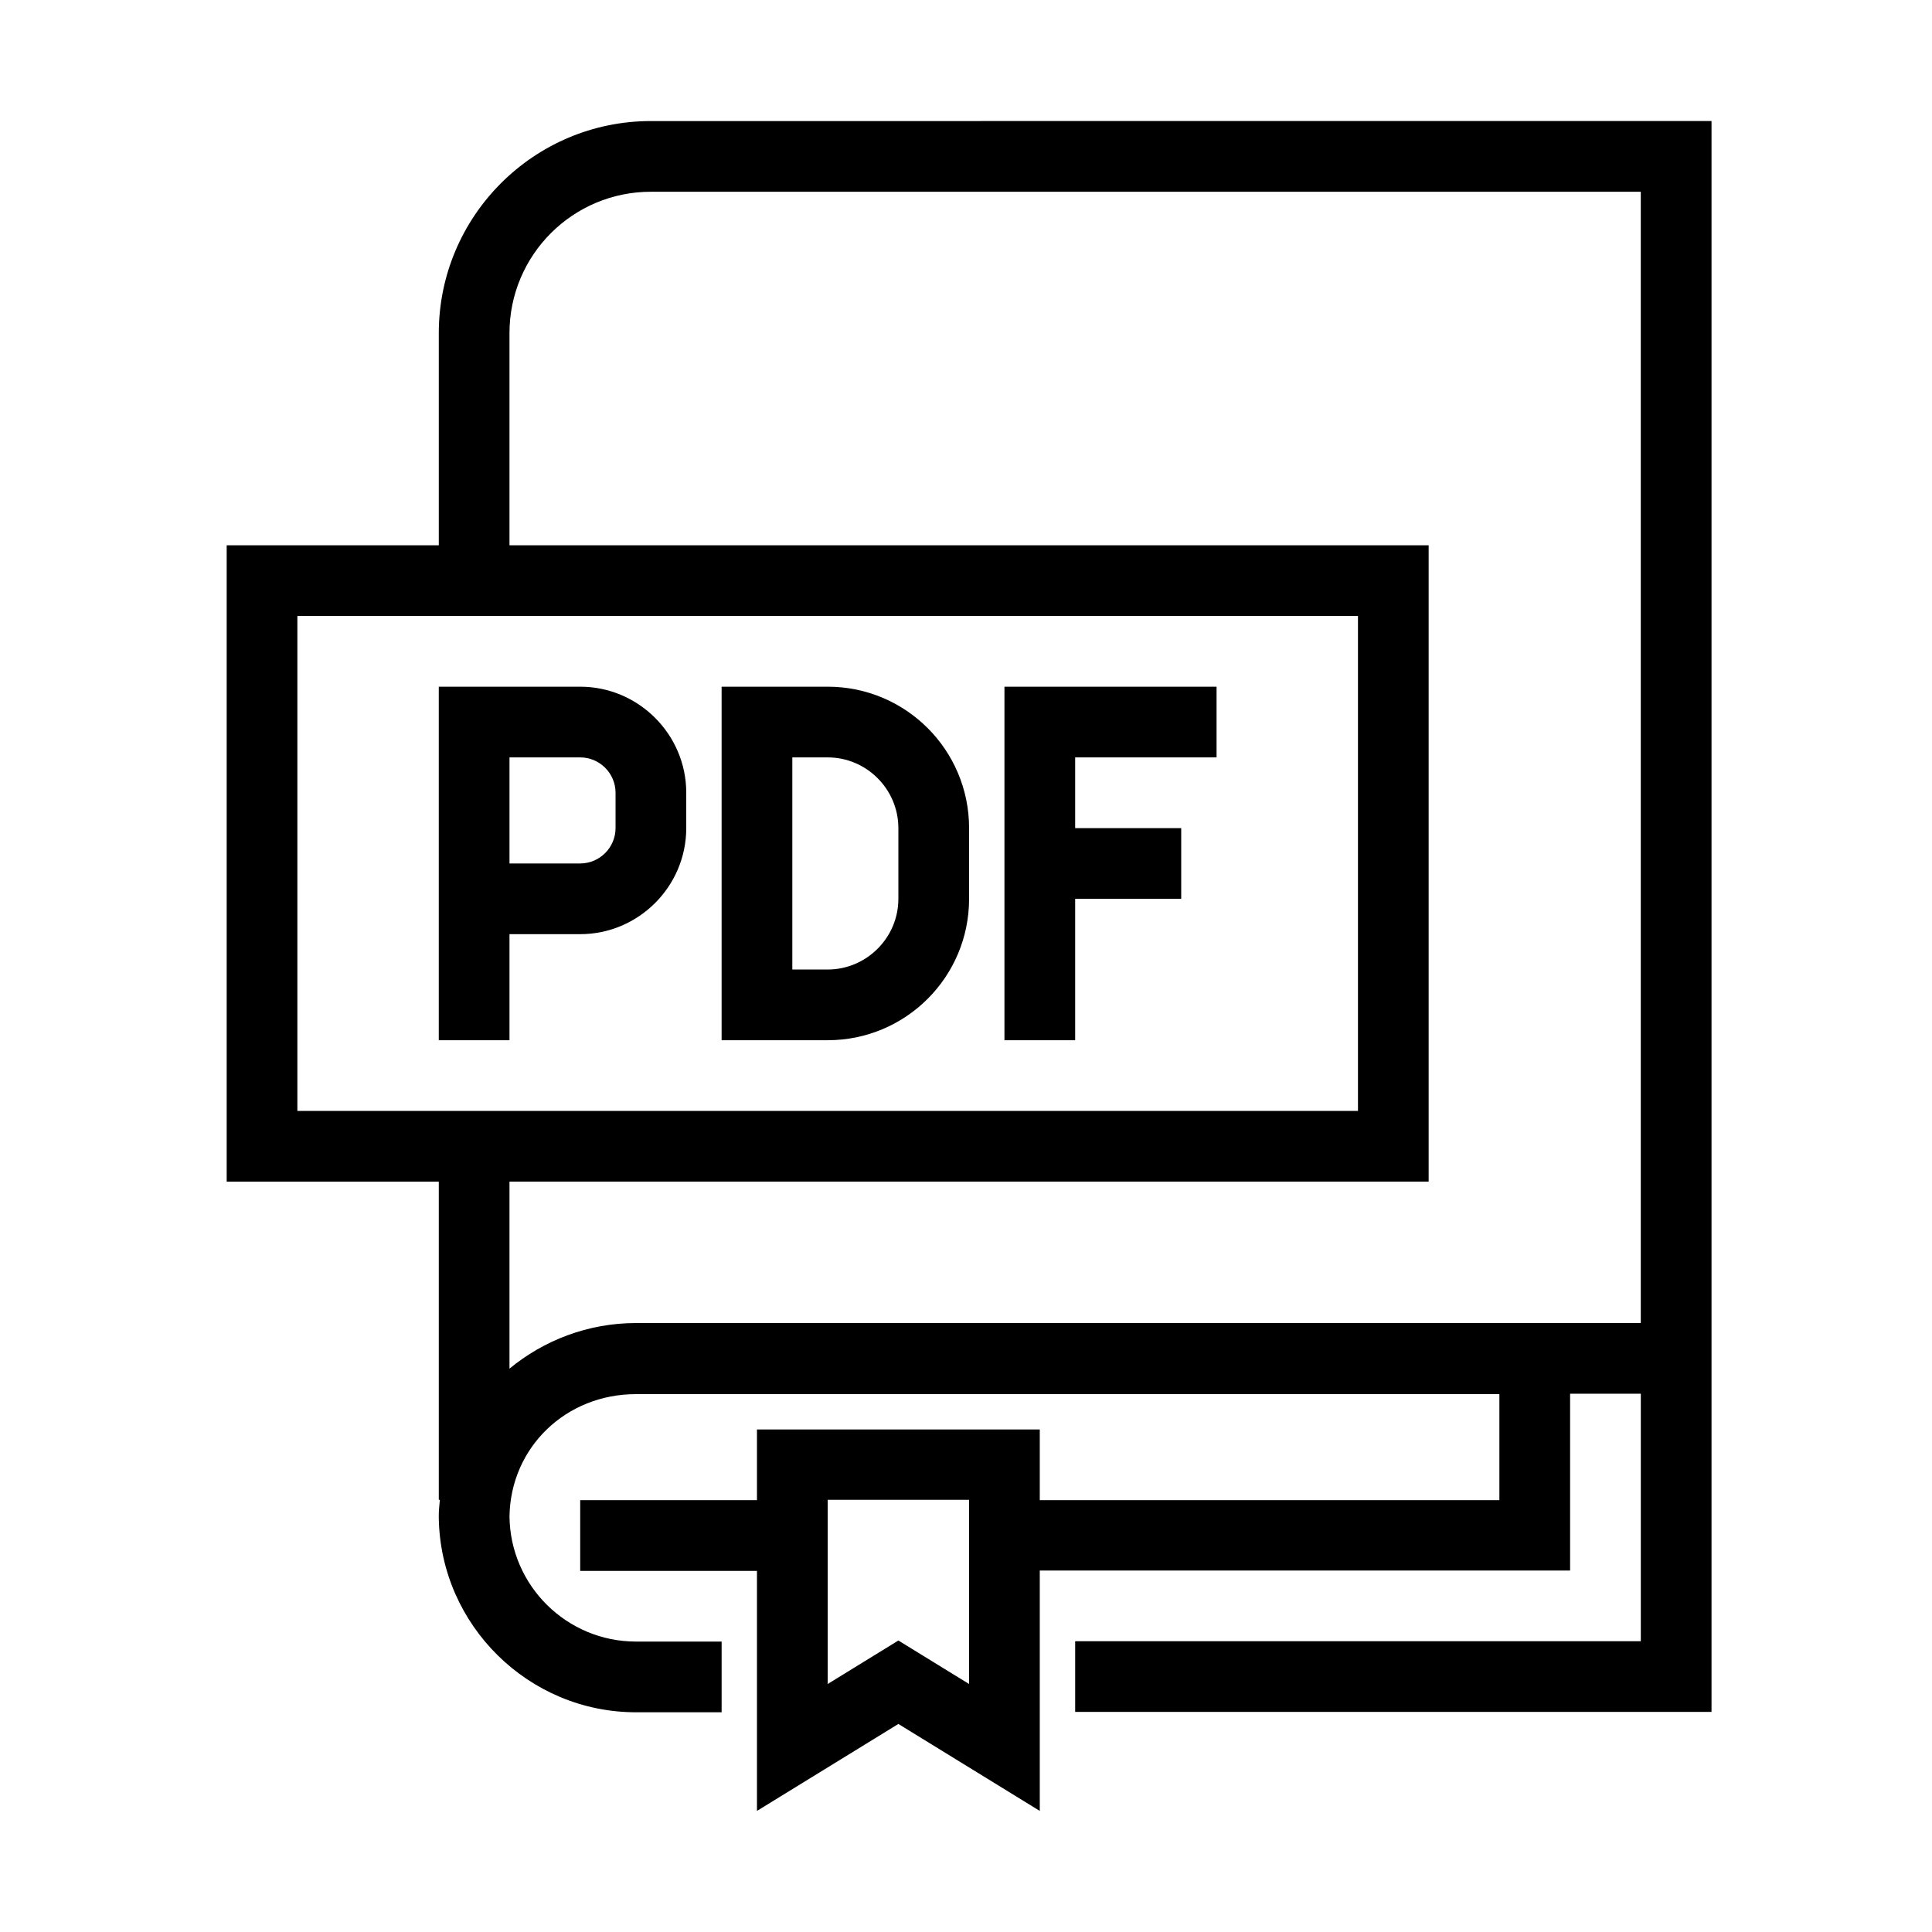<?xml version="1.0" encoding="UTF-8"?>
<!-- Uploaded to: SVG Repo, www.svgrepo.com, Generator: SVG Repo Mixer Tools -->
<svg fill="#000000" width="800px" height="800px" version="1.1" viewBox="144 144 512 512" xmlns="http://www.w3.org/2000/svg">
 <g>
  <path d="m316.5 176.08c-31.012 0-56.215 25.203-56.215 56.215v56.211h-56.211v168.64h56.211v84.32h0.281c-0.094 1.312-0.281 2.621-0.281 3.934v0.469 0.469c0.469 28.387 23.797 51.434 52.277 51.434h22.676v-18.738h-22.676c-18.363 0-33.352-14.801-33.539-33.164 0.281-18.27 14.895-32.414 33.539-32.414h228.79v28.105h-121.8v-18.738h-74.949v18.738h-46.844v18.738h46.844v63.613l37.477-23.047 37.473 23.047v-63.707h140.54v-46.848h18.738v65.582h-149.9v18.738h168.64v-421.6zm84.316 414.2-18.734-11.527-18.738 11.527v-48.812h37.473zm-178.01-283.04h281.07v131.16h-281.07zm337.28 187.38h-247.53c-12.742 0-24.453 4.59-33.539 12.086v-49.562h243.59v-168.64h-243.59v-56.211c0-20.707 16.77-37.477 37.477-37.477h262.33v299.8z"/>
  <path d="m297.76 325.98h-37.477v93.688h18.738v-28.105h18.738c15.457 0 28.105-12.648 28.105-28.105v-9.371c0-15.457-12.648-28.105-28.105-28.105zm9.367 37.477c0 5.152-4.215 9.367-9.367 9.367h-18.738v-28.105h18.738c5.152 0 9.367 4.215 9.367 9.367z"/>
  <path d="m363.34 325.98h-28.105v93.688h28.105c20.707 0 37.477-16.77 37.477-37.473v-18.738c0-20.707-16.77-37.477-37.477-37.477zm18.738 56.215c0 10.305-8.434 18.738-18.738 18.738h-9.367v-56.215h9.367c10.305 0 18.738 8.434 18.738 18.738z"/>
  <path d="m410.19 419.67h18.738v-37.473h28.105v-18.738h-28.105v-18.738h37.473v-18.738h-56.211z"/>
 </g>
</svg>